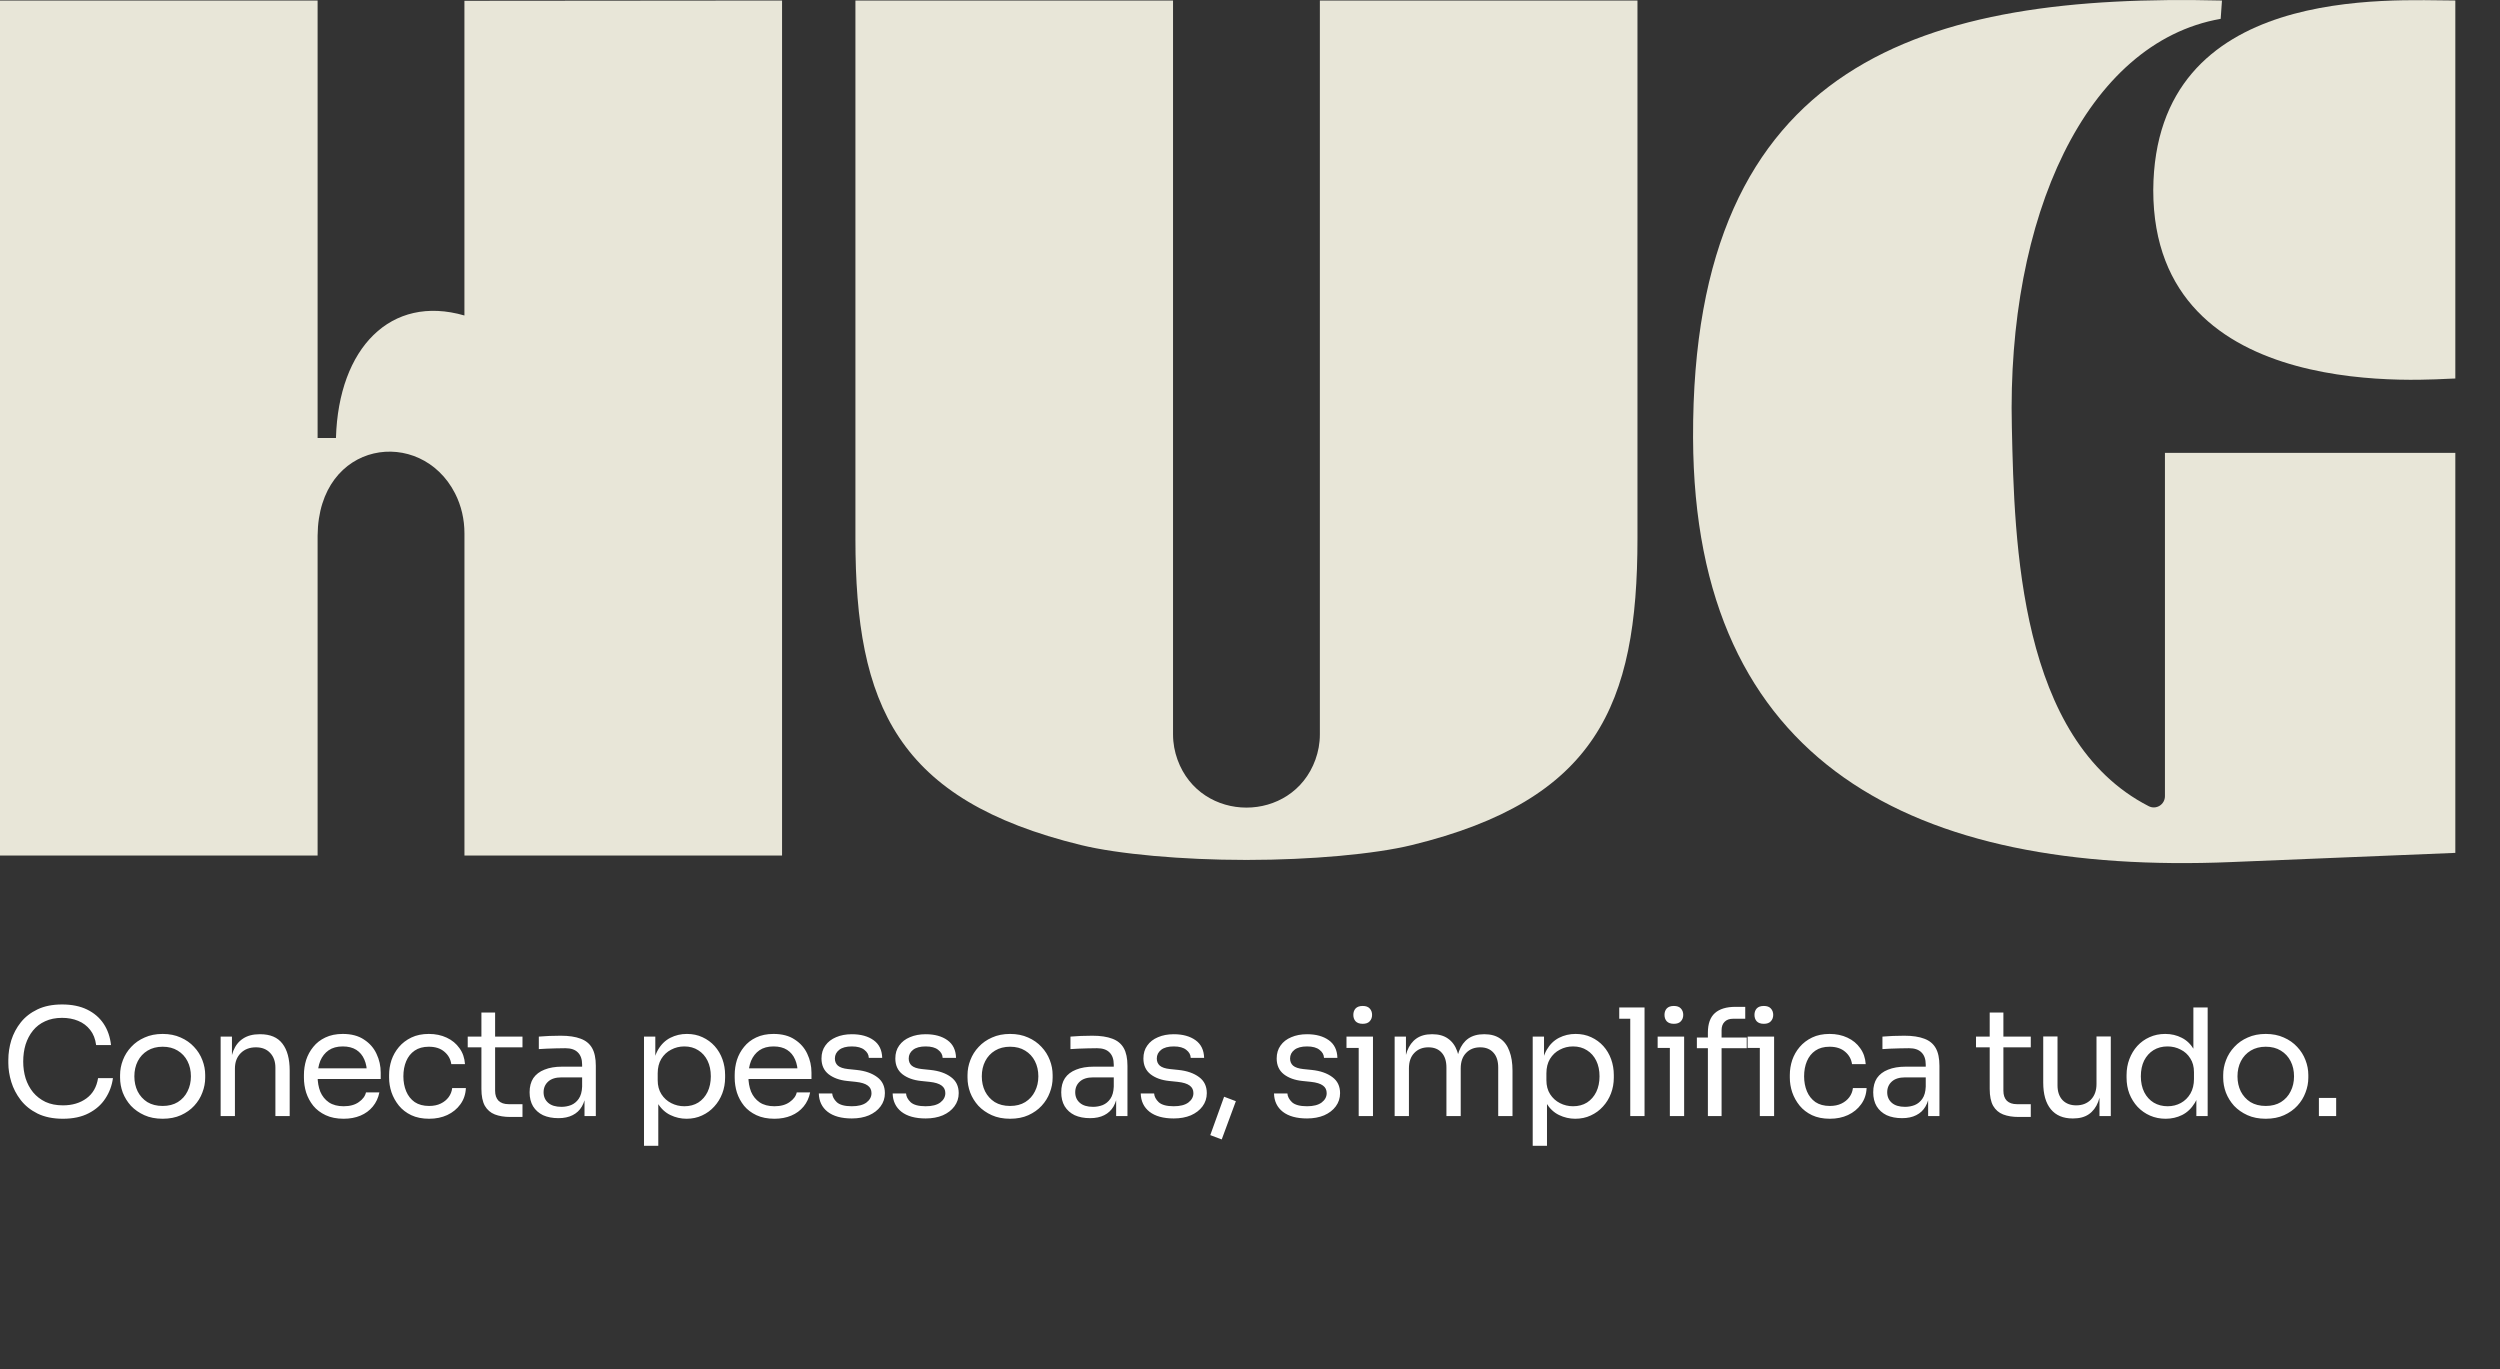<svg width="168" height="92" viewBox="0 0 168 92" fill="none" xmlns="http://www.w3.org/2000/svg">
<rect x="0" y="0" width="168" height="92" fill="#333333" stroke="none"/>
<path d="M4.23 75.18C3.563 75.18 2.993 75.063 2.52 74.83C2.053 74.597 1.677 74.293 1.39 73.92C1.103 73.547 0.893 73.143 0.76 72.71C0.627 72.27 0.56 71.847 0.56 71.44V71.22C0.56 70.78 0.627 70.34 0.76 69.9C0.9 69.46 1.113 69.06 1.4 68.7C1.687 68.34 2.06 68.05 2.52 67.83C2.98 67.61 3.53 67.5 4.17 67.5C4.823 67.5 5.383 67.613 5.85 67.84C6.317 68.067 6.687 68.383 6.96 68.79C7.233 69.197 7.4 69.677 7.46 70.23H6.46C6.407 69.817 6.273 69.477 6.06 69.21C5.847 68.937 5.577 68.733 5.25 68.6C4.93 68.467 4.57 68.4 4.17 68.4C3.737 68.4 3.357 68.477 3.03 68.63C2.703 68.777 2.43 68.987 2.21 69.26C1.997 69.527 1.833 69.837 1.72 70.19C1.613 70.543 1.56 70.927 1.56 71.34C1.56 71.733 1.613 72.107 1.72 72.46C1.833 72.813 2 73.127 2.22 73.4C2.447 73.673 2.727 73.89 3.06 74.05C3.393 74.203 3.783 74.28 4.23 74.28C4.857 74.28 5.383 74.123 5.81 73.81C6.237 73.497 6.497 73.043 6.59 72.45H7.59C7.523 72.95 7.353 73.407 7.08 73.82C6.813 74.233 6.44 74.563 5.96 74.81C5.487 75.057 4.91 75.18 4.23 75.18ZM10.929 75.18C10.463 75.18 10.053 75.1 9.699 74.94C9.346 74.78 9.046 74.57 8.799 74.31C8.559 74.043 8.376 73.747 8.249 73.42C8.129 73.093 8.069 72.76 8.069 72.42V72.24C8.069 71.9 8.133 71.567 8.259 71.24C8.386 70.907 8.573 70.61 8.819 70.35C9.066 70.083 9.366 69.873 9.719 69.72C10.073 69.56 10.476 69.48 10.929 69.48C11.383 69.48 11.786 69.56 12.139 69.72C12.493 69.873 12.793 70.083 13.039 70.35C13.286 70.61 13.473 70.907 13.599 71.24C13.726 71.567 13.789 71.9 13.789 72.24V72.42C13.789 72.76 13.726 73.093 13.599 73.42C13.479 73.747 13.296 74.043 13.049 74.31C12.809 74.57 12.513 74.78 12.159 74.94C11.806 75.1 11.396 75.18 10.929 75.18ZM10.929 74.32C11.329 74.32 11.669 74.233 11.949 74.06C12.236 73.88 12.453 73.64 12.599 73.34C12.753 73.04 12.829 72.703 12.829 72.33C12.829 71.95 12.753 71.61 12.599 71.31C12.446 71.01 12.226 70.773 11.939 70.6C11.659 70.427 11.323 70.34 10.929 70.34C10.543 70.34 10.206 70.427 9.919 70.6C9.633 70.773 9.413 71.01 9.259 71.31C9.106 71.61 9.029 71.95 9.029 72.33C9.029 72.703 9.103 73.04 9.249 73.34C9.403 73.64 9.619 73.88 9.899 74.06C10.186 74.233 10.529 74.32 10.929 74.32ZM14.827 75V69.66H15.587V71.95H15.467C15.467 71.423 15.537 70.98 15.677 70.62C15.824 70.253 16.044 69.977 16.337 69.79C16.63 69.597 17 69.5 17.447 69.5H17.487C18.16 69.5 18.657 69.71 18.977 70.13C19.304 70.55 19.467 71.157 19.467 71.95V75H18.507V71.75C18.507 71.337 18.39 71.007 18.157 70.76C17.924 70.507 17.604 70.38 17.197 70.38C16.777 70.38 16.437 70.51 16.177 70.77C15.917 71.03 15.787 71.377 15.787 71.81V75H14.827ZM23.093 75.18C22.627 75.18 22.224 75.1 21.884 74.94C21.544 74.78 21.267 74.57 21.053 74.31C20.84 74.043 20.68 73.747 20.573 73.42C20.474 73.093 20.424 72.76 20.424 72.42V72.24C20.424 71.893 20.474 71.557 20.573 71.23C20.68 70.903 20.84 70.61 21.053 70.35C21.267 70.083 21.537 69.873 21.863 69.72C22.197 69.56 22.587 69.48 23.034 69.48C23.613 69.48 24.09 69.607 24.463 69.86C24.843 70.107 25.123 70.427 25.303 70.82C25.49 71.213 25.584 71.633 25.584 72.08V72.51H20.843V71.79H24.884L24.663 72.18C24.663 71.8 24.604 71.473 24.483 71.2C24.363 70.92 24.183 70.703 23.944 70.55C23.703 70.397 23.4 70.32 23.034 70.32C22.654 70.32 22.337 70.407 22.084 70.58C21.837 70.753 21.65 70.99 21.523 71.29C21.404 71.59 21.343 71.937 21.343 72.33C21.343 72.71 21.404 73.053 21.523 73.36C21.65 73.66 21.843 73.9 22.104 74.08C22.363 74.253 22.694 74.34 23.093 74.34C23.514 74.34 23.854 74.247 24.113 74.06C24.38 73.873 24.54 73.657 24.593 73.41H25.494C25.42 73.777 25.273 74.093 25.053 74.36C24.834 74.627 24.557 74.83 24.224 74.97C23.89 75.11 23.514 75.18 23.093 75.18ZM28.837 75.18C28.377 75.18 27.977 75.1 27.637 74.94C27.303 74.78 27.027 74.567 26.807 74.3C26.587 74.027 26.42 73.727 26.307 73.4C26.2 73.073 26.147 72.747 26.147 72.42V72.24C26.147 71.9 26.2 71.567 26.307 71.24C26.42 70.913 26.587 70.62 26.807 70.36C27.033 70.093 27.313 69.88 27.647 69.72C27.98 69.56 28.37 69.48 28.817 69.48C29.263 69.48 29.663 69.563 30.017 69.73C30.377 69.897 30.663 70.133 30.877 70.44C31.097 70.74 31.22 71.097 31.247 71.51H30.327C30.28 71.177 30.127 70.9 29.867 70.68C29.607 70.453 29.257 70.34 28.817 70.34C28.437 70.34 28.12 70.427 27.867 70.6C27.613 70.773 27.423 71.01 27.297 71.31C27.17 71.61 27.107 71.95 27.107 72.33C27.107 72.697 27.17 73.033 27.297 73.34C27.423 73.64 27.613 73.88 27.867 74.06C28.127 74.233 28.45 74.32 28.837 74.32C29.137 74.32 29.397 74.267 29.617 74.16C29.837 74.053 30.013 73.91 30.147 73.73C30.28 73.55 30.36 73.347 30.387 73.12H31.307C31.287 73.54 31.163 73.903 30.937 74.21C30.717 74.517 30.423 74.757 30.057 74.93C29.697 75.097 29.29 75.18 28.837 75.18ZM34.291 75.06C33.891 75.06 33.544 75.003 33.251 74.89C32.964 74.777 32.741 74.583 32.581 74.31C32.428 74.03 32.351 73.653 32.351 73.18V68.04H33.271V73.3C33.271 73.587 33.348 73.81 33.501 73.97C33.661 74.123 33.884 74.2 34.171 74.2H35.111V75.06H34.291ZM31.431 70.38V69.66H35.111V70.38H31.431ZM39.279 75V73.4H39.119V71.55C39.119 71.183 39.023 70.907 38.829 70.72C38.643 70.533 38.366 70.44 37.999 70.44C37.793 70.44 37.579 70.443 37.359 70.45C37.139 70.457 36.929 70.463 36.729 70.47C36.529 70.477 36.356 70.487 36.209 70.5V69.66C36.356 69.647 36.509 69.637 36.669 69.63C36.836 69.617 37.006 69.61 37.179 69.61C37.353 69.603 37.519 69.6 37.679 69.6C38.226 69.6 38.673 69.667 39.019 69.8C39.366 69.927 39.623 70.137 39.789 70.43C39.956 70.723 40.039 71.12 40.039 71.62V75H39.279ZM37.529 75.14C37.129 75.14 36.783 75.073 36.489 74.94C36.203 74.8 35.979 74.6 35.819 74.34C35.666 74.08 35.589 73.767 35.589 73.4C35.589 73.02 35.673 72.703 35.839 72.45C36.013 72.197 36.263 72.007 36.589 71.88C36.916 71.747 37.309 71.68 37.769 71.68H39.219V72.4H37.729C37.343 72.4 37.046 72.493 36.839 72.68C36.633 72.867 36.529 73.107 36.529 73.4C36.529 73.693 36.633 73.93 36.839 74.11C37.046 74.29 37.343 74.38 37.729 74.38C37.956 74.38 38.173 74.34 38.379 74.26C38.586 74.173 38.756 74.033 38.889 73.84C39.029 73.64 39.106 73.367 39.119 73.02L39.379 73.4C39.346 73.78 39.253 74.1 39.099 74.36C38.953 74.613 38.746 74.807 38.479 74.94C38.219 75.073 37.903 75.14 37.529 75.14ZM43.277 77V69.66H44.037V71.97L43.857 71.95C43.89 71.377 44.01 70.91 44.217 70.55C44.43 70.183 44.707 69.913 45.047 69.74C45.387 69.567 45.757 69.48 46.157 69.48C46.543 69.48 46.893 69.553 47.207 69.7C47.527 69.847 47.8 70.047 48.027 70.3C48.253 70.553 48.427 70.847 48.547 71.18C48.667 71.513 48.727 71.867 48.727 72.24V72.42C48.727 72.793 48.663 73.147 48.537 73.48C48.41 73.813 48.23 74.107 47.997 74.36C47.77 74.613 47.497 74.813 47.177 74.96C46.863 75.107 46.517 75.18 46.137 75.18C45.757 75.18 45.393 75.097 45.047 74.93C44.7 74.763 44.413 74.493 44.187 74.12C43.96 73.747 43.83 73.257 43.797 72.65L44.237 73.45V77H43.277ZM45.987 74.34C46.347 74.34 46.66 74.257 46.927 74.09C47.193 73.917 47.4 73.68 47.547 73.38C47.693 73.073 47.767 72.723 47.767 72.33C47.767 71.93 47.693 71.58 47.547 71.28C47.4 70.98 47.193 70.747 46.927 70.58C46.66 70.407 46.347 70.32 45.987 70.32C45.667 70.32 45.37 70.393 45.097 70.54C44.823 70.68 44.603 70.887 44.437 71.16C44.277 71.427 44.197 71.75 44.197 72.13V72.59C44.197 72.957 44.28 73.27 44.447 73.53C44.613 73.79 44.833 73.99 45.107 74.13C45.38 74.27 45.673 74.34 45.987 74.34ZM52.041 75.18C51.575 75.18 51.171 75.1 50.831 74.94C50.491 74.78 50.215 74.57 50.001 74.31C49.788 74.043 49.628 73.747 49.521 73.42C49.421 73.093 49.371 72.76 49.371 72.42V72.24C49.371 71.893 49.421 71.557 49.521 71.23C49.628 70.903 49.788 70.61 50.001 70.35C50.215 70.083 50.484 69.873 50.811 69.72C51.145 69.56 51.535 69.48 51.981 69.48C52.561 69.48 53.038 69.607 53.411 69.86C53.791 70.107 54.071 70.427 54.251 70.82C54.438 71.213 54.531 71.633 54.531 72.08V72.51H49.791V71.79H53.831L53.611 72.18C53.611 71.8 53.551 71.473 53.431 71.2C53.311 70.92 53.131 70.703 52.891 70.55C52.651 70.397 52.348 70.32 51.981 70.32C51.601 70.32 51.285 70.407 51.031 70.58C50.785 70.753 50.598 70.99 50.471 71.29C50.351 71.59 50.291 71.937 50.291 72.33C50.291 72.71 50.351 73.053 50.471 73.36C50.598 73.66 50.791 73.9 51.051 74.08C51.311 74.253 51.641 74.34 52.041 74.34C52.461 74.34 52.801 74.247 53.061 74.06C53.328 73.873 53.488 73.657 53.541 73.41H54.441C54.368 73.777 54.221 74.093 54.001 74.36C53.781 74.627 53.505 74.83 53.171 74.97C52.838 75.11 52.461 75.18 52.041 75.18ZM57.244 75.16C56.544 75.16 56.001 75.01 55.614 74.71C55.234 74.41 55.038 74 55.024 73.48H55.924C55.938 73.687 56.041 73.883 56.234 74.07C56.434 74.25 56.771 74.34 57.244 74.34C57.671 74.34 57.998 74.257 58.224 74.09C58.451 73.917 58.564 73.707 58.564 73.46C58.564 73.24 58.481 73.07 58.314 72.95C58.148 72.823 57.878 72.74 57.504 72.7L56.924 72.64C56.418 72.587 56.004 72.437 55.684 72.19C55.364 71.937 55.204 71.583 55.204 71.13C55.204 70.79 55.291 70.5 55.464 70.26C55.638 70.013 55.878 69.827 56.184 69.7C56.491 69.567 56.844 69.5 57.244 69.5C57.844 69.5 58.331 69.633 58.704 69.9C59.078 70.167 59.271 70.563 59.284 71.09H58.384C58.378 70.877 58.278 70.697 58.084 70.55C57.898 70.397 57.618 70.32 57.244 70.32C56.871 70.32 56.588 70.397 56.394 70.55C56.201 70.703 56.104 70.897 56.104 71.13C56.104 71.33 56.171 71.49 56.304 71.61C56.444 71.73 56.671 71.807 56.984 71.84L57.564 71.9C58.138 71.96 58.598 72.12 58.944 72.38C59.291 72.633 59.464 72.993 59.464 73.46C59.464 73.793 59.368 74.09 59.174 74.35C58.988 74.603 58.728 74.803 58.394 74.95C58.061 75.09 57.678 75.16 57.244 75.16ZM62.206 75.16C61.505 75.16 60.962 75.01 60.575 74.71C60.196 74.41 59.999 74 59.986 73.48H60.886C60.899 73.687 61.002 73.883 61.196 74.07C61.395 74.25 61.732 74.34 62.206 74.34C62.632 74.34 62.959 74.257 63.185 74.09C63.412 73.917 63.526 73.707 63.526 73.46C63.526 73.24 63.442 73.07 63.276 72.95C63.109 72.823 62.839 72.74 62.465 72.7L61.886 72.64C61.379 72.587 60.965 72.437 60.645 72.19C60.325 71.937 60.166 71.583 60.166 71.13C60.166 70.79 60.252 70.5 60.425 70.26C60.599 70.013 60.839 69.827 61.145 69.7C61.452 69.567 61.806 69.5 62.206 69.5C62.806 69.5 63.292 69.633 63.666 69.9C64.039 70.167 64.232 70.563 64.246 71.09H63.346C63.339 70.877 63.239 70.697 63.045 70.55C62.859 70.397 62.579 70.32 62.206 70.32C61.832 70.32 61.549 70.397 61.355 70.55C61.162 70.703 61.066 70.897 61.066 71.13C61.066 71.33 61.132 71.49 61.266 71.61C61.406 71.73 61.632 71.807 61.946 71.84L62.526 71.9C63.099 71.96 63.559 72.12 63.906 72.38C64.252 72.633 64.425 72.993 64.425 73.46C64.425 73.793 64.329 74.09 64.135 74.35C63.949 74.603 63.689 74.803 63.355 74.95C63.022 75.09 62.639 75.16 62.206 75.16ZM67.877 75.18C67.41 75.18 67 75.1 66.647 74.94C66.293 74.78 65.993 74.57 65.747 74.31C65.507 74.043 65.323 73.747 65.197 73.42C65.077 73.093 65.017 72.76 65.017 72.42V72.24C65.017 71.9 65.08 71.567 65.207 71.24C65.334 70.907 65.52 70.61 65.767 70.35C66.013 70.083 66.314 69.873 66.667 69.72C67.02 69.56 67.424 69.48 67.877 69.48C68.33 69.48 68.734 69.56 69.087 69.72C69.44 69.873 69.74 70.083 69.987 70.35C70.234 70.61 70.42 70.907 70.547 71.24C70.674 71.567 70.737 71.9 70.737 72.24V72.42C70.737 72.76 70.674 73.093 70.547 73.42C70.427 73.747 70.243 74.043 69.997 74.31C69.757 74.57 69.46 74.78 69.107 74.94C68.754 75.1 68.344 75.18 67.877 75.18ZM67.877 74.32C68.277 74.32 68.617 74.233 68.897 74.06C69.183 73.88 69.4 73.64 69.547 73.34C69.7 73.04 69.777 72.703 69.777 72.33C69.777 71.95 69.7 71.61 69.547 71.31C69.394 71.01 69.174 70.773 68.887 70.6C68.607 70.427 68.27 70.34 67.877 70.34C67.49 70.34 67.153 70.427 66.867 70.6C66.58 70.773 66.36 71.01 66.207 71.31C66.053 71.61 65.977 71.95 65.977 72.33C65.977 72.703 66.05 73.04 66.197 73.34C66.35 73.64 66.567 73.88 66.847 74.06C67.133 74.233 67.477 74.32 67.877 74.32ZM75.005 75V73.4H74.845V71.55C74.845 71.183 74.748 70.907 74.555 70.72C74.368 70.533 74.091 70.44 73.725 70.44C73.518 70.44 73.305 70.443 73.085 70.45C72.865 70.457 72.655 70.463 72.455 70.47C72.255 70.477 72.081 70.487 71.935 70.5V69.66C72.081 69.647 72.235 69.637 72.395 69.63C72.561 69.617 72.731 69.61 72.905 69.61C73.078 69.603 73.245 69.6 73.405 69.6C73.951 69.6 74.398 69.667 74.745 69.8C75.091 69.927 75.348 70.137 75.515 70.43C75.681 70.723 75.765 71.12 75.765 71.62V75H75.005ZM73.255 75.14C72.855 75.14 72.508 75.073 72.215 74.94C71.928 74.8 71.705 74.6 71.545 74.34C71.391 74.08 71.315 73.767 71.315 73.4C71.315 73.02 71.398 72.703 71.565 72.45C71.738 72.197 71.988 72.007 72.315 71.88C72.641 71.747 73.035 71.68 73.495 71.68H74.945V72.4H73.455C73.068 72.4 72.771 72.493 72.565 72.68C72.358 72.867 72.255 73.107 72.255 73.4C72.255 73.693 72.358 73.93 72.565 74.11C72.771 74.29 73.068 74.38 73.455 74.38C73.681 74.38 73.898 74.34 74.105 74.26C74.311 74.173 74.481 74.033 74.615 73.84C74.755 73.64 74.831 73.367 74.845 73.02L75.105 73.4C75.071 73.78 74.978 74.1 74.825 74.36C74.678 74.613 74.471 74.807 74.205 74.94C73.945 75.073 73.628 75.14 73.255 75.14ZM78.877 75.16C78.177 75.16 77.633 75.01 77.247 74.71C76.867 74.41 76.67 74 76.657 73.48H77.557C77.57 73.687 77.673 73.883 77.867 74.07C78.067 74.25 78.403 74.34 78.877 74.34C79.303 74.34 79.63 74.257 79.857 74.09C80.083 73.917 80.197 73.707 80.197 73.46C80.197 73.24 80.113 73.07 79.947 72.95C79.78 72.823 79.51 72.74 79.137 72.7L78.557 72.64C78.05 72.587 77.637 72.437 77.317 72.19C76.997 71.937 76.837 71.583 76.837 71.13C76.837 70.79 76.923 70.5 77.097 70.26C77.27 70.013 77.51 69.827 77.817 69.7C78.123 69.567 78.477 69.5 78.877 69.5C79.477 69.5 79.963 69.633 80.337 69.9C80.71 70.167 80.903 70.563 80.917 71.09H80.017C80.01 70.877 79.91 70.697 79.717 70.55C79.53 70.397 79.25 70.32 78.877 70.32C78.503 70.32 78.22 70.397 78.027 70.55C77.833 70.703 77.737 70.897 77.737 71.13C77.737 71.33 77.803 71.49 77.937 71.61C78.077 71.73 78.303 71.807 78.617 71.84L79.197 71.9C79.77 71.96 80.23 72.12 80.577 72.38C80.923 72.633 81.097 72.993 81.097 73.46C81.097 73.793 81 74.09 80.807 74.35C80.62 74.603 80.36 74.803 80.027 74.95C79.693 75.09 79.31 75.16 78.877 75.16ZM82.1 76.57L81.33 76.28L82.26 73.7L83.05 74L82.1 76.57ZM87.833 75.16C87.133 75.16 86.59 75.01 86.203 74.71C85.823 74.41 85.626 74 85.613 73.48H86.513C86.526 73.687 86.63 73.883 86.823 74.07C87.023 74.25 87.36 74.34 87.833 74.34C88.26 74.34 88.586 74.257 88.813 74.09C89.04 73.917 89.153 73.707 89.153 73.46C89.153 73.24 89.07 73.07 88.903 72.95C88.736 72.823 88.466 72.74 88.093 72.7L87.513 72.64C87.006 72.587 86.593 72.437 86.273 72.19C85.953 71.937 85.793 71.583 85.793 71.13C85.793 70.79 85.88 70.5 86.053 70.26C86.226 70.013 86.466 69.827 86.773 69.7C87.08 69.567 87.433 69.5 87.833 69.5C88.433 69.5 88.92 69.633 89.293 69.9C89.666 70.167 89.86 70.563 89.873 71.09H88.973C88.966 70.877 88.866 70.697 88.673 70.55C88.486 70.397 88.206 70.32 87.833 70.32C87.46 70.32 87.176 70.397 86.983 70.55C86.79 70.703 86.693 70.897 86.693 71.13C86.693 71.33 86.76 71.49 86.893 71.61C87.033 71.73 87.26 71.807 87.573 71.84L88.153 71.9C88.726 71.96 89.186 72.12 89.533 72.38C89.88 72.633 90.053 72.993 90.053 73.46C90.053 73.793 89.956 74.09 89.763 74.35C89.576 74.603 89.316 74.803 88.983 74.95C88.65 75.09 88.266 75.16 87.833 75.16ZM91.304 75V69.66H92.264V75H91.304ZM90.484 70.42V69.66H92.264V70.42H90.484ZM91.574 68.8C91.361 68.8 91.201 68.743 91.094 68.63C90.994 68.517 90.944 68.373 90.944 68.2C90.944 68.027 90.994 67.883 91.094 67.77C91.201 67.657 91.361 67.6 91.574 67.6C91.788 67.6 91.944 67.657 92.044 67.77C92.151 67.883 92.204 68.027 92.204 68.2C92.204 68.373 92.151 68.517 92.044 68.63C91.944 68.743 91.788 68.8 91.574 68.8ZM93.72 75V69.66H94.48V71.95H94.36C94.36 71.43 94.427 70.99 94.56 70.63C94.7 70.263 94.907 69.983 95.18 69.79C95.454 69.597 95.8 69.5 96.22 69.5H96.26C96.68 69.5 97.027 69.597 97.3 69.79C97.58 69.983 97.787 70.263 97.92 70.63C98.054 70.99 98.12 71.43 98.12 71.95H97.84C97.84 71.43 97.91 70.99 98.05 70.63C98.19 70.263 98.397 69.983 98.67 69.79C98.95 69.597 99.3 69.5 99.72 69.5H99.76C100.18 69.5 100.53 69.597 100.81 69.79C101.09 69.983 101.297 70.263 101.43 70.63C101.57 70.99 101.64 71.43 101.64 71.95V75H100.68V71.74C100.68 71.307 100.574 70.973 100.36 70.74C100.147 70.5 99.85 70.38 99.47 70.38C99.077 70.38 98.76 70.507 98.52 70.76C98.28 71.007 98.16 71.353 98.16 71.8V75H97.2V71.74C97.2 71.307 97.094 70.973 96.88 70.74C96.667 70.5 96.37 70.38 95.99 70.38C95.597 70.38 95.28 70.507 95.04 70.76C94.8 71.007 94.68 71.353 94.68 71.8V75H93.72ZM102.998 77V69.66H103.758V71.97L103.578 71.95C103.611 71.377 103.731 70.91 103.938 70.55C104.151 70.183 104.428 69.913 104.768 69.74C105.108 69.567 105.478 69.48 105.878 69.48C106.265 69.48 106.615 69.553 106.928 69.7C107.248 69.847 107.521 70.047 107.748 70.3C107.975 70.553 108.148 70.847 108.268 71.18C108.388 71.513 108.448 71.867 108.448 72.24V72.42C108.448 72.793 108.385 73.147 108.258 73.48C108.131 73.813 107.951 74.107 107.718 74.36C107.491 74.613 107.218 74.813 106.898 74.96C106.585 75.107 106.238 75.18 105.858 75.18C105.478 75.18 105.115 75.097 104.768 74.93C104.421 74.763 104.135 74.493 103.908 74.12C103.681 73.747 103.551 73.257 103.518 72.65L103.958 73.45V77H102.998ZM105.708 74.34C106.068 74.34 106.381 74.257 106.648 74.09C106.915 73.917 107.121 73.68 107.268 73.38C107.415 73.073 107.488 72.723 107.488 72.33C107.488 71.93 107.415 71.58 107.268 71.28C107.121 70.98 106.915 70.747 106.648 70.58C106.381 70.407 106.068 70.32 105.708 70.32C105.388 70.32 105.091 70.393 104.818 70.54C104.545 70.68 104.325 70.887 104.158 71.16C103.998 71.427 103.918 71.75 103.918 72.13V72.59C103.918 72.957 104.001 73.27 104.168 73.53C104.335 73.79 104.555 73.99 104.828 74.13C105.101 74.27 105.395 74.34 105.708 74.34ZM109.553 75V67.7H110.513V75H109.553ZM108.813 68.46V67.7H110.513V68.46H108.813ZM112.214 75V69.66H113.174V75H112.214ZM111.394 70.42V69.66H113.174V70.42H111.394ZM112.484 68.8C112.271 68.8 112.111 68.743 112.004 68.63C111.904 68.517 111.854 68.373 111.854 68.2C111.854 68.027 111.904 67.883 112.004 67.77C112.111 67.657 112.271 67.6 112.484 67.6C112.697 67.6 112.854 67.657 112.954 67.77C113.061 67.883 113.114 68.027 113.114 68.2C113.114 68.373 113.061 68.517 112.954 68.63C112.854 68.743 112.697 68.8 112.484 68.8ZM114.77 75V69.39C114.77 68.797 114.927 68.36 115.24 68.08C115.553 67.8 116.013 67.66 116.62 67.66H117.28V68.46H116.46C116.213 68.46 116.023 68.53 115.89 68.67C115.757 68.803 115.69 68.99 115.69 69.23V75H114.77ZM114.03 70.44V69.72H117.38V70.44H114.03ZM118.26 75V69.66H119.22V75H118.26ZM117.44 70.42V69.66H119.22V70.42H117.44ZM118.53 68.8C118.316 68.8 118.156 68.743 118.05 68.63C117.95 68.517 117.9 68.373 117.9 68.2C117.9 68.027 117.95 67.883 118.05 67.77C118.156 67.657 118.316 67.6 118.53 67.6C118.743 67.6 118.9 67.657 119 67.77C119.106 67.883 119.16 68.027 119.16 68.2C119.16 68.373 119.106 68.517 119 68.63C118.9 68.743 118.743 68.8 118.53 68.8ZM122.966 75.18C122.506 75.18 122.106 75.1 121.766 74.94C121.433 74.78 121.156 74.567 120.936 74.3C120.716 74.027 120.549 73.727 120.436 73.4C120.329 73.073 120.276 72.747 120.276 72.42V72.24C120.276 71.9 120.329 71.567 120.436 71.24C120.549 70.913 120.716 70.62 120.936 70.36C121.163 70.093 121.443 69.88 121.776 69.72C122.109 69.56 122.499 69.48 122.946 69.48C123.393 69.48 123.793 69.563 124.146 69.73C124.506 69.897 124.793 70.133 125.006 70.44C125.226 70.74 125.349 71.097 125.376 71.51H124.456C124.409 71.177 124.256 70.9 123.996 70.68C123.736 70.453 123.386 70.34 122.946 70.34C122.566 70.34 122.249 70.427 121.996 70.6C121.743 70.773 121.553 71.01 121.426 71.31C121.299 71.61 121.236 71.95 121.236 72.33C121.236 72.697 121.299 73.033 121.426 73.34C121.553 73.64 121.743 73.88 121.996 74.06C122.256 74.233 122.579 74.32 122.966 74.32C123.266 74.32 123.526 74.267 123.746 74.16C123.966 74.053 124.143 73.91 124.276 73.73C124.409 73.55 124.489 73.347 124.516 73.12H125.436C125.416 73.54 125.293 73.903 125.066 74.21C124.846 74.517 124.553 74.757 124.186 74.93C123.826 75.097 123.419 75.18 122.966 75.18ZM129.57 75V73.4H129.41V71.55C129.41 71.183 129.314 70.907 129.12 70.72C128.934 70.533 128.657 70.44 128.29 70.44C128.084 70.44 127.87 70.443 127.65 70.45C127.43 70.457 127.22 70.463 127.02 70.47C126.82 70.477 126.647 70.487 126.5 70.5V69.66C126.647 69.647 126.8 69.637 126.96 69.63C127.127 69.617 127.297 69.61 127.47 69.61C127.644 69.603 127.81 69.6 127.97 69.6C128.517 69.6 128.964 69.667 129.31 69.8C129.657 69.927 129.914 70.137 130.08 70.43C130.247 70.723 130.33 71.12 130.33 71.62V75H129.57ZM127.82 75.14C127.42 75.14 127.074 75.073 126.78 74.94C126.494 74.8 126.27 74.6 126.11 74.34C125.957 74.08 125.88 73.767 125.88 73.4C125.88 73.02 125.964 72.703 126.13 72.45C126.304 72.197 126.554 72.007 126.88 71.88C127.207 71.747 127.6 71.68 128.06 71.68H129.51V72.4H128.02C127.634 72.4 127.337 72.493 127.13 72.68C126.924 72.867 126.82 73.107 126.82 73.4C126.82 73.693 126.924 73.93 127.13 74.11C127.337 74.29 127.634 74.38 128.02 74.38C128.247 74.38 128.464 74.34 128.67 74.26C128.877 74.173 129.047 74.033 129.18 73.84C129.32 73.64 129.397 73.367 129.41 73.02L129.67 73.4C129.637 73.78 129.544 74.1 129.39 74.36C129.244 74.613 129.037 74.807 128.77 74.94C128.51 75.073 128.194 75.14 127.82 75.14ZM135.648 75.06C135.248 75.06 134.901 75.003 134.608 74.89C134.321 74.777 134.098 74.583 133.938 74.31C133.784 74.03 133.708 73.653 133.708 73.18V68.04H134.628V73.3C134.628 73.587 134.704 73.81 134.858 73.97C135.018 74.123 135.241 74.2 135.528 74.2H136.468V75.06H135.648ZM132.788 70.38V69.66H136.468V70.38H132.788ZM139.275 75.16C138.642 75.16 138.155 74.953 137.815 74.54C137.475 74.127 137.305 73.53 137.305 72.75V69.65H138.265V72.94C138.265 73.36 138.379 73.69 138.605 73.93C138.832 74.163 139.139 74.28 139.525 74.28C139.925 74.28 140.252 74.153 140.505 73.9C140.759 73.64 140.885 73.287 140.885 72.84V69.65H141.845V75H141.085V72.71H141.205C141.205 73.237 141.135 73.683 140.995 74.05C140.855 74.41 140.645 74.687 140.365 74.88C140.092 75.067 139.742 75.16 139.315 75.16H139.275ZM145.535 75.18C145.155 75.18 144.805 75.11 144.485 74.97C144.165 74.83 143.885 74.633 143.645 74.38C143.411 74.127 143.228 73.833 143.095 73.5C142.968 73.167 142.905 72.807 142.905 72.42V72.24C142.905 71.86 142.968 71.503 143.095 71.17C143.221 70.837 143.398 70.543 143.625 70.29C143.858 70.037 144.131 69.84 144.445 69.7C144.765 69.553 145.118 69.48 145.505 69.48C145.911 69.48 146.281 69.567 146.615 69.74C146.948 69.907 147.221 70.17 147.435 70.53C147.648 70.89 147.768 71.357 147.795 71.93L147.395 71.29V67.7H148.355V75H147.595V72.63H147.875C147.848 73.237 147.721 73.73 147.495 74.11C147.268 74.483 146.981 74.757 146.635 74.93C146.295 75.097 145.928 75.18 145.535 75.18ZM145.665 74.34C145.991 74.34 146.288 74.267 146.555 74.12C146.821 73.973 147.035 73.763 147.195 73.49C147.355 73.21 147.435 72.883 147.435 72.51V72.05C147.435 71.683 147.351 71.373 147.185 71.12C147.025 70.86 146.808 70.663 146.535 70.53C146.268 70.39 145.975 70.32 145.655 70.32C145.301 70.32 144.988 70.403 144.715 70.57C144.448 70.737 144.238 70.97 144.085 71.27C143.938 71.57 143.865 71.923 143.865 72.33C143.865 72.737 143.941 73.093 144.095 73.4C144.248 73.7 144.461 73.933 144.735 74.1C145.008 74.26 145.318 74.34 145.665 74.34ZM152.259 75.18C151.793 75.18 151.383 75.1 151.029 74.94C150.676 74.78 150.376 74.57 150.129 74.31C149.889 74.043 149.706 73.747 149.579 73.42C149.459 73.093 149.399 72.76 149.399 72.42V72.24C149.399 71.9 149.463 71.567 149.589 71.24C149.716 70.907 149.903 70.61 150.149 70.35C150.396 70.083 150.696 69.873 151.049 69.72C151.403 69.56 151.806 69.48 152.259 69.48C152.713 69.48 153.116 69.56 153.469 69.72C153.823 69.873 154.123 70.083 154.369 70.35C154.616 70.61 154.803 70.907 154.929 71.24C155.056 71.567 155.119 71.9 155.119 72.24V72.42C155.119 72.76 155.056 73.093 154.929 73.42C154.809 73.747 154.626 74.043 154.379 74.31C154.139 74.57 153.843 74.78 153.489 74.94C153.136 75.1 152.726 75.18 152.259 75.18ZM152.259 74.32C152.659 74.32 152.999 74.233 153.279 74.06C153.566 73.88 153.783 73.64 153.929 73.34C154.083 73.04 154.159 72.703 154.159 72.33C154.159 71.95 154.083 71.61 153.929 71.31C153.776 71.01 153.556 70.773 153.269 70.6C152.989 70.427 152.653 70.34 152.259 70.34C151.873 70.34 151.536 70.427 151.249 70.6C150.963 70.773 150.743 71.01 150.589 71.31C150.436 71.61 150.359 71.95 150.359 72.33C150.359 72.703 150.433 73.04 150.579 73.34C150.733 73.64 150.949 73.88 151.229 74.06C151.516 74.233 151.859 74.32 152.259 74.32ZM155.83 75V73.78H156.99V75H155.83Z" fill="white"/>
<g clip-path="url(#clip0_958_767)">
<path d="M164.998 0.034C160.729 0.034 144.787 -1.138 144.699 12.778C144.699 27.379 163.535 25.436 164.998 25.436V0.034Z" fill="#E8E6D8"/>
<path d="M164.998 30.434H145.484V53.501C145.484 54.066 144.895 54.432 144.397 54.177C135.678 49.718 135.364 36.444 135.197 28.719C134.85 14.597 140.171 2.854 149.23 1.266L149.316 0.036C129.476 -0.444 113.682 3.93 113.774 29.424C113.853 51.4 128.671 58.814 149.927 57.931L164.998 57.313V30.434Z" fill="#E8E6D8"/>
<path d="M31.209 21.201C26.262 19.768 22.749 23.38 22.576 29.435H21.343V0.034H0V57.491H21.343V35.989C21.402 29.57 28.274 28.642 30.578 33.153C31.002 33.982 31.211 34.906 31.211 35.84V57.491H52.554V0.034L31.209 0.053V21.201Z" fill="#E8E6D8"/>
<path d="M88.695 0.034V49.352C88.695 49.96 88.584 50.525 88.397 51.046C86.845 55.346 80.679 55.346 79.127 51.046C78.939 50.525 78.828 49.96 78.828 49.352V0.034H57.484V36.19C57.484 47.399 60.273 53.764 72.643 56.788C75.137 57.398 79.468 57.787 83.691 57.787C83.715 57.787 83.738 57.787 83.761 57.785C83.785 57.785 83.808 57.787 83.831 57.787C88.055 57.787 92.387 57.398 94.879 56.788C107.248 53.764 110.038 47.399 110.038 36.19V0.034H88.695Z" fill="#E8E6D8"/>
</g>
<defs>
<clipPath id="clip0_958_767">
<rect width="165" height="58" fill="white"/>
</clipPath>
</defs>
</svg>
